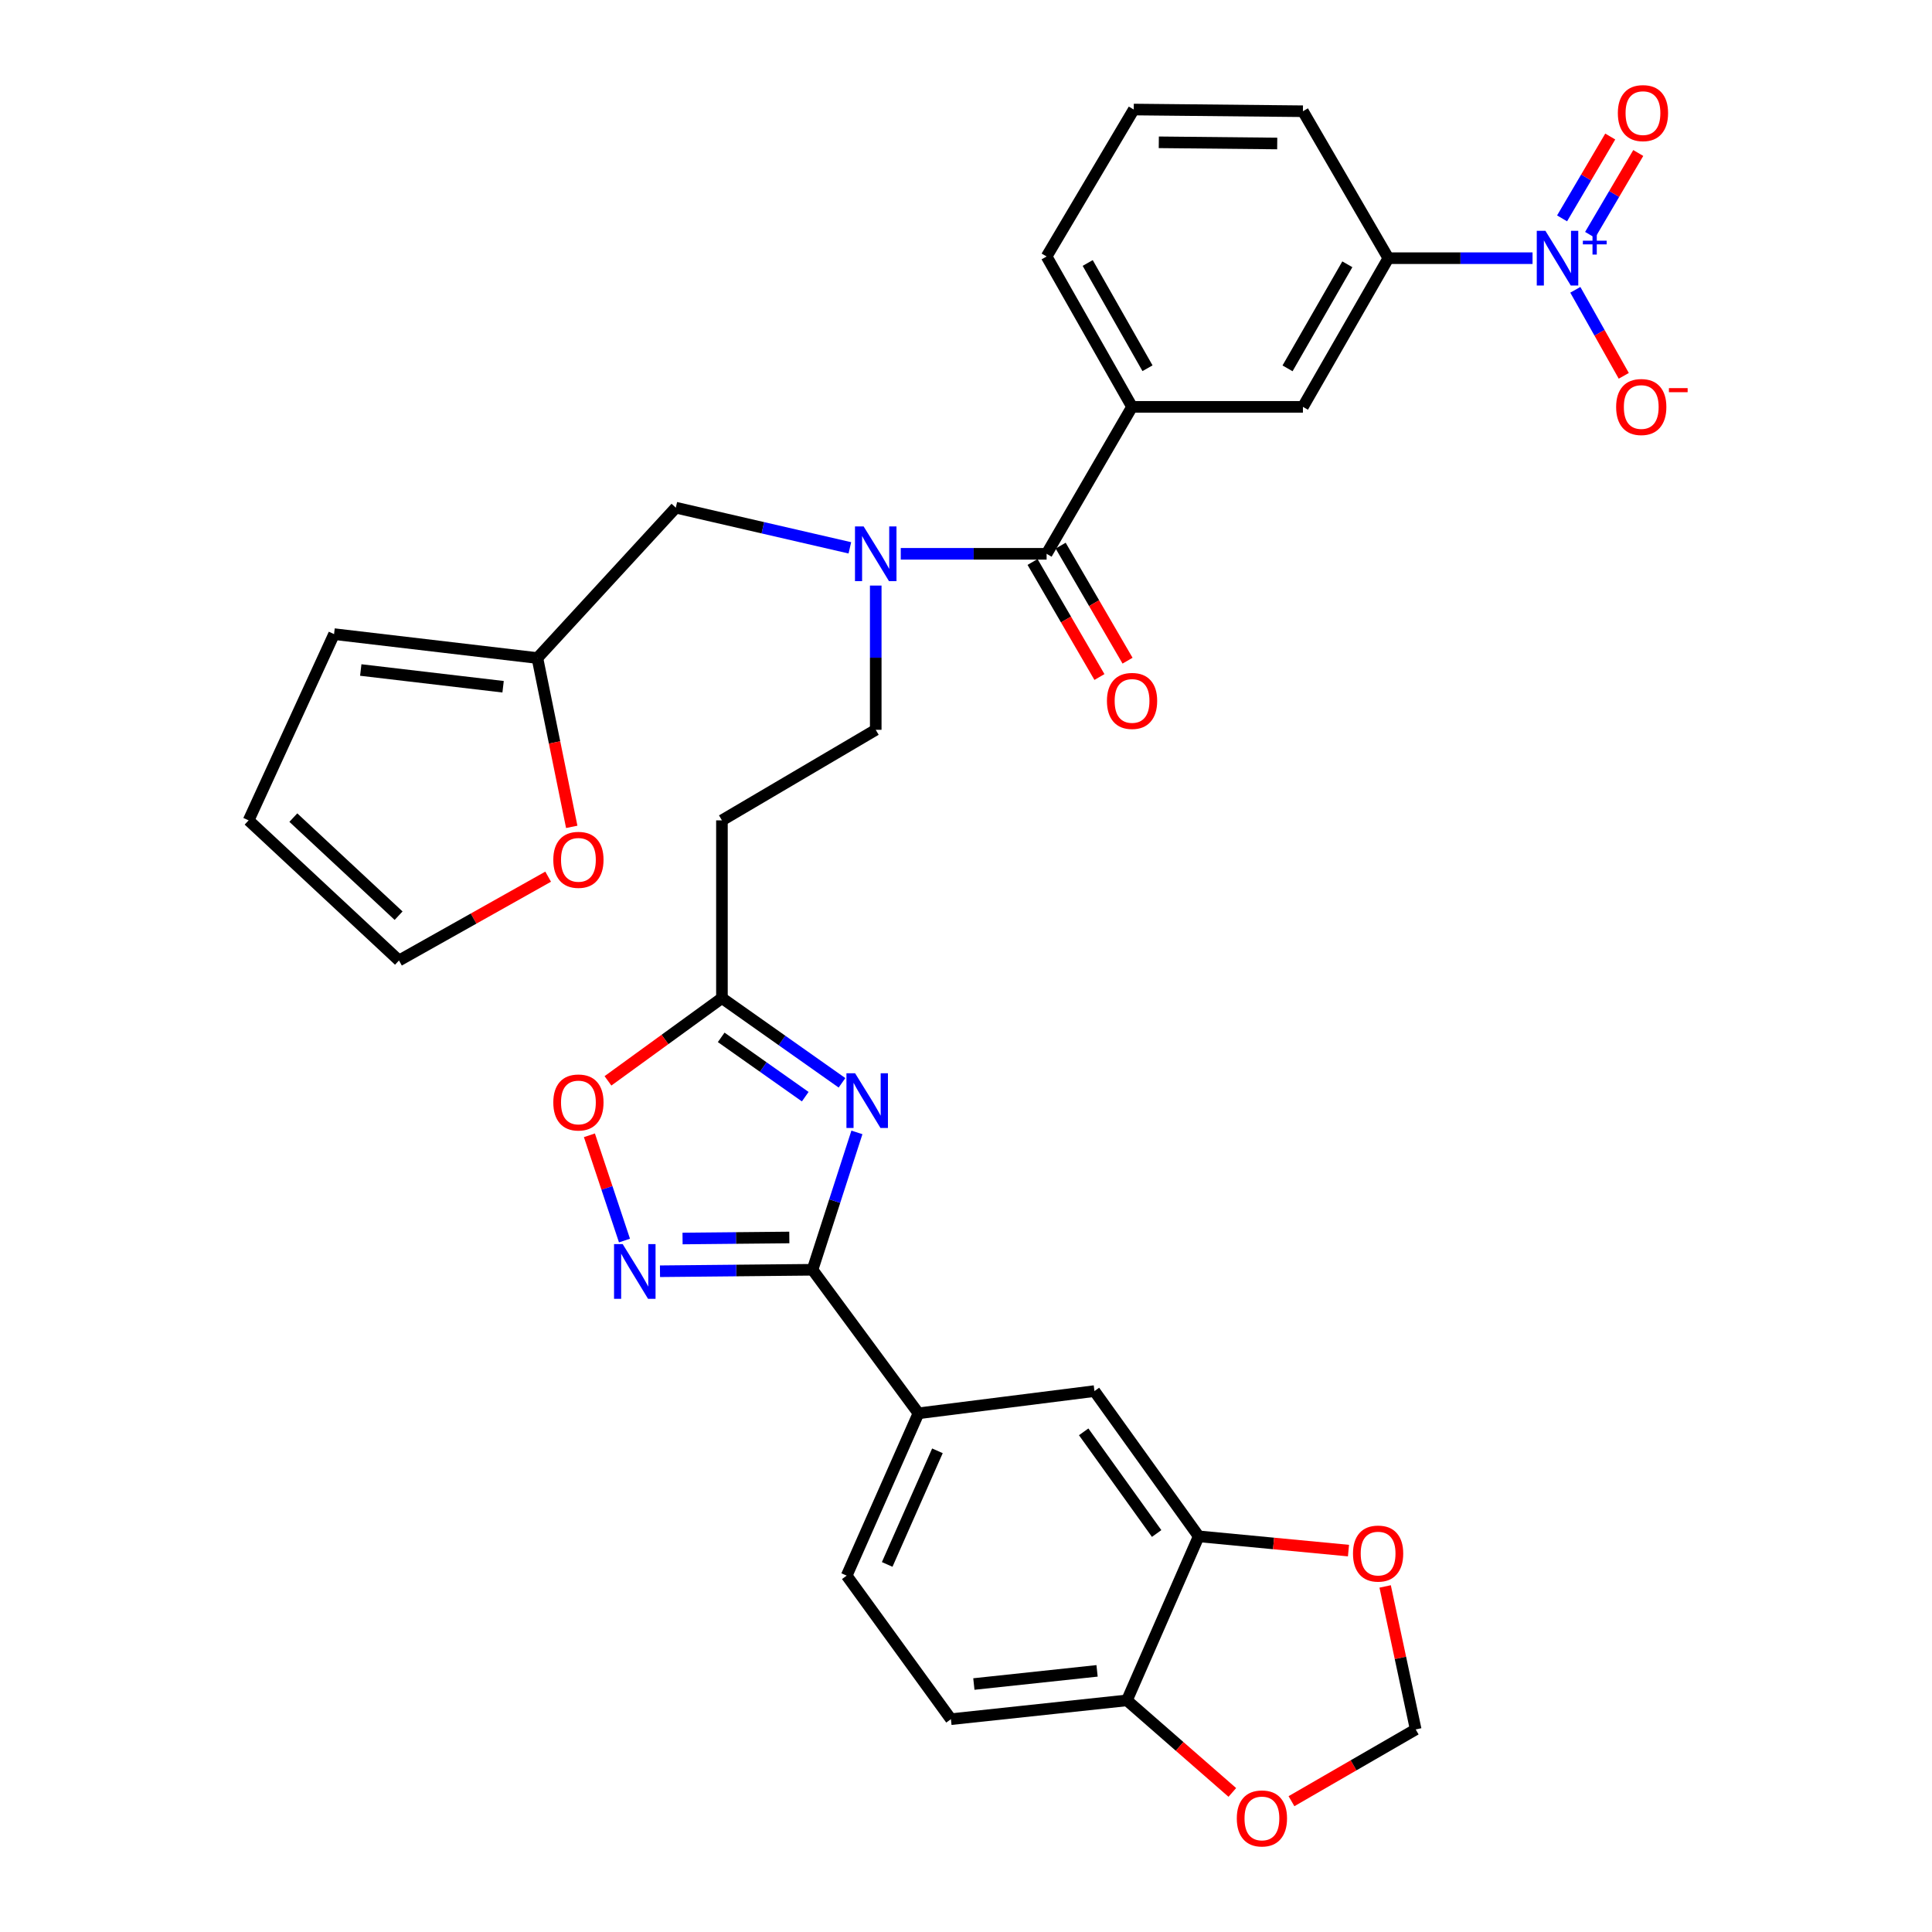 <?xml version='1.0' encoding='iso-8859-1'?>
<svg version='1.1' baseProfile='full'
              xmlns='http://www.w3.org/2000/svg'
                      xmlns:rdkit='http://www.rdkit.org/xml'
                      xmlns:xlink='http://www.w3.org/1999/xlink'
                  xml:space='preserve'
width='1000px' height='1000px' viewBox='0 0 1000 1000'>
<!-- END OF HEADER -->
<rect style='opacity:1.0;fill:#FFFFFF;stroke:none' width='1000' height='1000' x='0' y='0'> </rect>
<path class='bond-0' d='M 439.885,283.56 L 394.839,273.166' style='fill:none;fill-rule:evenodd;stroke:#0000FF;stroke-width:6px;stroke-linecap:butt;stroke-linejoin:miter;stroke-opacity:1' />
<path class='bond-0' d='M 394.839,273.166 L 349.793,262.771' style='fill:none;fill-rule:evenodd;stroke:#000000;stroke-width:6px;stroke-linecap:butt;stroke-linejoin:miter;stroke-opacity:1' />
<path class='bond-1' d='M 453.28,303.089 L 453.28,340.419' style='fill:none;fill-rule:evenodd;stroke:#0000FF;stroke-width:6px;stroke-linecap:butt;stroke-linejoin:miter;stroke-opacity:1' />
<path class='bond-1' d='M 453.28,340.419 L 453.28,377.749' style='fill:none;fill-rule:evenodd;stroke:#000000;stroke-width:6px;stroke-linecap:butt;stroke-linejoin:miter;stroke-opacity:1' />
<path class='bond-2' d='M 466.231,286.651 L 503.977,286.651' style='fill:none;fill-rule:evenodd;stroke:#0000FF;stroke-width:6px;stroke-linecap:butt;stroke-linejoin:miter;stroke-opacity:1' />
<path class='bond-2' d='M 503.977,286.651 L 541.722,286.651' style='fill:none;fill-rule:evenodd;stroke:#000000;stroke-width:6px;stroke-linecap:butt;stroke-linejoin:miter;stroke-opacity:1' />
<path class='bond-3' d='M 420.555,657.232 L 432.046,621.681' style='fill:none;fill-rule:evenodd;stroke:#000000;stroke-width:6px;stroke-linecap:butt;stroke-linejoin:miter;stroke-opacity:1' />
<path class='bond-3' d='M 432.046,621.681 L 443.537,586.129' style='fill:none;fill-rule:evenodd;stroke:#0000FF;stroke-width:6px;stroke-linecap:butt;stroke-linejoin:miter;stroke-opacity:1' />
<path class='bond-4' d='M 420.555,657.232 L 381.081,657.613' style='fill:none;fill-rule:evenodd;stroke:#000000;stroke-width:6px;stroke-linecap:butt;stroke-linejoin:miter;stroke-opacity:1' />
<path class='bond-4' d='M 381.081,657.613 L 341.608,657.994' style='fill:none;fill-rule:evenodd;stroke:#0000FF;stroke-width:6px;stroke-linecap:butt;stroke-linejoin:miter;stroke-opacity:1' />
<path class='bond-4' d='M 408.55,640.517 L 380.919,640.784' style='fill:none;fill-rule:evenodd;stroke:#000000;stroke-width:6px;stroke-linecap:butt;stroke-linejoin:miter;stroke-opacity:1' />
<path class='bond-4' d='M 380.919,640.784 L 353.288,641.051' style='fill:none;fill-rule:evenodd;stroke:#0000FF;stroke-width:6px;stroke-linecap:butt;stroke-linejoin:miter;stroke-opacity:1' />
<path class='bond-5' d='M 420.555,657.232 L 475.393,731.528' style='fill:none;fill-rule:evenodd;stroke:#000000;stroke-width:6px;stroke-linecap:butt;stroke-linejoin:miter;stroke-opacity:1' />
<path class='bond-6' d='M 435.817,560.465 L 404.745,538.536' style='fill:none;fill-rule:evenodd;stroke:#0000FF;stroke-width:6px;stroke-linecap:butt;stroke-linejoin:miter;stroke-opacity:1' />
<path class='bond-6' d='M 404.745,538.536 L 373.673,516.607' style='fill:none;fill-rule:evenodd;stroke:#000000;stroke-width:6px;stroke-linecap:butt;stroke-linejoin:miter;stroke-opacity:1' />
<path class='bond-6' d='M 416.791,567.637 L 395.04,552.286' style='fill:none;fill-rule:evenodd;stroke:#0000FF;stroke-width:6px;stroke-linecap:butt;stroke-linejoin:miter;stroke-opacity:1' />
<path class='bond-6' d='M 395.04,552.286 L 373.29,536.936' style='fill:none;fill-rule:evenodd;stroke:#000000;stroke-width:6px;stroke-linecap:butt;stroke-linejoin:miter;stroke-opacity:1' />
<path class='bond-7' d='M 373.673,516.607 L 344.178,538.028' style='fill:none;fill-rule:evenodd;stroke:#000000;stroke-width:6px;stroke-linecap:butt;stroke-linejoin:miter;stroke-opacity:1' />
<path class='bond-7' d='M 344.178,538.028 L 314.682,559.449' style='fill:none;fill-rule:evenodd;stroke:#FF0000;stroke-width:6px;stroke-linecap:butt;stroke-linejoin:miter;stroke-opacity:1' />
<path class='bond-8' d='M 373.673,516.607 L 373.673,424.621' style='fill:none;fill-rule:evenodd;stroke:#000000;stroke-width:6px;stroke-linecap:butt;stroke-linejoin:miter;stroke-opacity:1' />
<path class='bond-9' d='M 305.075,587.624 L 314.153,614.863' style='fill:none;fill-rule:evenodd;stroke:#FF0000;stroke-width:6px;stroke-linecap:butt;stroke-linejoin:miter;stroke-opacity:1' />
<path class='bond-9' d='M 314.153,614.863 L 323.23,642.103' style='fill:none;fill-rule:evenodd;stroke:#0000FF;stroke-width:6px;stroke-linecap:butt;stroke-linejoin:miter;stroke-opacity:1' />
<path class='bond-10' d='M 620.44,795.202 L 566.49,720.027' style='fill:none;fill-rule:evenodd;stroke:#000000;stroke-width:6px;stroke-linecap:butt;stroke-linejoin:miter;stroke-opacity:1' />
<path class='bond-10' d='M 598.675,793.738 L 560.91,741.116' style='fill:none;fill-rule:evenodd;stroke:#000000;stroke-width:6px;stroke-linecap:butt;stroke-linejoin:miter;stroke-opacity:1' />
<path class='bond-11' d='M 620.44,795.202 L 659.207,798.894' style='fill:none;fill-rule:evenodd;stroke:#000000;stroke-width:6px;stroke-linecap:butt;stroke-linejoin:miter;stroke-opacity:1' />
<path class='bond-11' d='M 659.207,798.894 L 697.973,802.586' style='fill:none;fill-rule:evenodd;stroke:#FF0000;stroke-width:6px;stroke-linecap:butt;stroke-linejoin:miter;stroke-opacity:1' />
<path class='bond-12' d='M 620.44,795.202 L 583.293,880.11' style='fill:none;fill-rule:evenodd;stroke:#000000;stroke-width:6px;stroke-linecap:butt;stroke-linejoin:miter;stroke-opacity:1' />
<path class='bond-13' d='M 583.293,880.11 L 492.195,889.843' style='fill:none;fill-rule:evenodd;stroke:#000000;stroke-width:6px;stroke-linecap:butt;stroke-linejoin:miter;stroke-opacity:1' />
<path class='bond-13' d='M 567.84,864.835 L 504.071,871.648' style='fill:none;fill-rule:evenodd;stroke:#000000;stroke-width:6px;stroke-linecap:butt;stroke-linejoin:miter;stroke-opacity:1' />
<path class='bond-14' d='M 583.293,880.11 L 610.569,903.934' style='fill:none;fill-rule:evenodd;stroke:#000000;stroke-width:6px;stroke-linecap:butt;stroke-linejoin:miter;stroke-opacity:1' />
<path class='bond-14' d='M 610.569,903.934 L 637.846,927.758' style='fill:none;fill-rule:evenodd;stroke:#FF0000;stroke-width:6px;stroke-linecap:butt;stroke-linejoin:miter;stroke-opacity:1' />
<path class='bond-15' d='M 716.955,821.136 L 724.859,858.14' style='fill:none;fill-rule:evenodd;stroke:#FF0000;stroke-width:6px;stroke-linecap:butt;stroke-linejoin:miter;stroke-opacity:1' />
<path class='bond-15' d='M 724.859,858.14 L 732.763,895.145' style='fill:none;fill-rule:evenodd;stroke:#000000;stroke-width:6px;stroke-linecap:butt;stroke-linejoin:miter;stroke-opacity:1' />
<path class='bond-16' d='M 668.464,932.298 L 700.613,913.721' style='fill:none;fill-rule:evenodd;stroke:#FF0000;stroke-width:6px;stroke-linecap:butt;stroke-linejoin:miter;stroke-opacity:1' />
<path class='bond-16' d='M 700.613,913.721 L 732.763,895.145' style='fill:none;fill-rule:evenodd;stroke:#000000;stroke-width:6px;stroke-linecap:butt;stroke-linejoin:miter;stroke-opacity:1' />
<path class='bond-17' d='M 566.49,720.027 L 475.393,731.528' style='fill:none;fill-rule:evenodd;stroke:#000000;stroke-width:6px;stroke-linecap:butt;stroke-linejoin:miter;stroke-opacity:1' />
<path class='bond-18' d='M 475.393,731.528 L 438.245,815.547' style='fill:none;fill-rule:evenodd;stroke:#000000;stroke-width:6px;stroke-linecap:butt;stroke-linejoin:miter;stroke-opacity:1' />
<path class='bond-18' d='M 485.213,750.936 L 459.21,809.75' style='fill:none;fill-rule:evenodd;stroke:#000000;stroke-width:6px;stroke-linecap:butt;stroke-linejoin:miter;stroke-opacity:1' />
<path class='bond-19' d='M 492.195,889.843 L 438.245,815.547' style='fill:none;fill-rule:evenodd;stroke:#000000;stroke-width:6px;stroke-linecap:butt;stroke-linejoin:miter;stroke-opacity:1' />
<path class='bond-20' d='M 278.153,340.601 L 349.793,262.771' style='fill:none;fill-rule:evenodd;stroke:#000000;stroke-width:6px;stroke-linecap:butt;stroke-linejoin:miter;stroke-opacity:1' />
<path class='bond-21' d='M 278.153,340.601 L 287.042,384.293' style='fill:none;fill-rule:evenodd;stroke:#000000;stroke-width:6px;stroke-linecap:butt;stroke-linejoin:miter;stroke-opacity:1' />
<path class='bond-21' d='M 287.042,384.293 L 295.932,427.984' style='fill:none;fill-rule:evenodd;stroke:#FF0000;stroke-width:6px;stroke-linecap:butt;stroke-linejoin:miter;stroke-opacity:1' />
<path class='bond-22' d='M 278.153,340.601 L 172.909,328.222' style='fill:none;fill-rule:evenodd;stroke:#000000;stroke-width:6px;stroke-linecap:butt;stroke-linejoin:miter;stroke-opacity:1' />
<path class='bond-22' d='M 260.4,355.459 L 186.729,346.793' style='fill:none;fill-rule:evenodd;stroke:#000000;stroke-width:6px;stroke-linecap:butt;stroke-linejoin:miter;stroke-opacity:1' />
<path class='bond-23' d='M 373.673,424.621 L 453.28,377.749' style='fill:none;fill-rule:evenodd;stroke:#000000;stroke-width:6px;stroke-linecap:butt;stroke-linejoin:miter;stroke-opacity:1' />
<path class='bond-24' d='M 283.724,453.767 L 245.118,475.458' style='fill:none;fill-rule:evenodd;stroke:#FF0000;stroke-width:6px;stroke-linecap:butt;stroke-linejoin:miter;stroke-opacity:1' />
<path class='bond-24' d='M 245.118,475.458 L 206.513,497.149' style='fill:none;fill-rule:evenodd;stroke:#000000;stroke-width:6px;stroke-linecap:butt;stroke-linejoin:miter;stroke-opacity:1' />
<path class='bond-25' d='M 172.909,328.222 L 128.683,424.621' style='fill:none;fill-rule:evenodd;stroke:#000000;stroke-width:6px;stroke-linecap:butt;stroke-linejoin:miter;stroke-opacity:1' />
<path class='bond-26' d='M 206.513,497.149 L 128.683,424.621' style='fill:none;fill-rule:evenodd;stroke:#000000;stroke-width:6px;stroke-linecap:butt;stroke-linejoin:miter;stroke-opacity:1' />
<path class='bond-26' d='M 206.312,473.957 L 151.831,423.188' style='fill:none;fill-rule:evenodd;stroke:#000000;stroke-width:6px;stroke-linecap:butt;stroke-linejoin:miter;stroke-opacity:1' />
<path class='bond-27' d='M 793.241,133.637 L 755.924,133.637' style='fill:none;fill-rule:evenodd;stroke:#0000FF;stroke-width:6px;stroke-linecap:butt;stroke-linejoin:miter;stroke-opacity:1' />
<path class='bond-27' d='M 755.924,133.637 L 718.607,133.637' style='fill:none;fill-rule:evenodd;stroke:#000000;stroke-width:6px;stroke-linecap:butt;stroke-linejoin:miter;stroke-opacity:1' />
<path class='bond-28' d='M 815.388,150.005 L 827.926,172.268' style='fill:none;fill-rule:evenodd;stroke:#0000FF;stroke-width:6px;stroke-linecap:butt;stroke-linejoin:miter;stroke-opacity:1' />
<path class='bond-28' d='M 827.926,172.268 L 840.464,194.53' style='fill:none;fill-rule:evenodd;stroke:#FF0000;stroke-width:6px;stroke-linecap:butt;stroke-linejoin:miter;stroke-opacity:1' />
<path class='bond-29' d='M 823.036,121.564 L 835.499,100.38' style='fill:none;fill-rule:evenodd;stroke:#0000FF;stroke-width:6px;stroke-linecap:butt;stroke-linejoin:miter;stroke-opacity:1' />
<path class='bond-29' d='M 835.499,100.38 L 847.962,79.196' style='fill:none;fill-rule:evenodd;stroke:#FF0000;stroke-width:6px;stroke-linecap:butt;stroke-linejoin:miter;stroke-opacity:1' />
<path class='bond-29' d='M 808.53,113.03 L 820.993,91.846' style='fill:none;fill-rule:evenodd;stroke:#0000FF;stroke-width:6px;stroke-linecap:butt;stroke-linejoin:miter;stroke-opacity:1' />
<path class='bond-29' d='M 820.993,91.846 L 833.456,70.662' style='fill:none;fill-rule:evenodd;stroke:#FF0000;stroke-width:6px;stroke-linecap:butt;stroke-linejoin:miter;stroke-opacity:1' />
<path class='bond-30' d='M 718.607,133.637 L 674.39,210.588' style='fill:none;fill-rule:evenodd;stroke:#000000;stroke-width:6px;stroke-linecap:butt;stroke-linejoin:miter;stroke-opacity:1' />
<path class='bond-30' d='M 697.382,136.795 L 666.43,190.661' style='fill:none;fill-rule:evenodd;stroke:#000000;stroke-width:6px;stroke-linecap:butt;stroke-linejoin:miter;stroke-opacity:1' />
<path class='bond-31' d='M 718.607,133.637 L 674.39,57.575' style='fill:none;fill-rule:evenodd;stroke:#000000;stroke-width:6px;stroke-linecap:butt;stroke-linejoin:miter;stroke-opacity:1' />
<path class='bond-32' d='M 541.722,286.651 L 585.948,210.588' style='fill:none;fill-rule:evenodd;stroke:#000000;stroke-width:6px;stroke-linecap:butt;stroke-linejoin:miter;stroke-opacity:1' />
<path class='bond-33' d='M 534.447,290.881 L 551.758,320.653' style='fill:none;fill-rule:evenodd;stroke:#000000;stroke-width:6px;stroke-linecap:butt;stroke-linejoin:miter;stroke-opacity:1' />
<path class='bond-33' d='M 551.758,320.653 L 569.068,350.424' style='fill:none;fill-rule:evenodd;stroke:#FF0000;stroke-width:6px;stroke-linecap:butt;stroke-linejoin:miter;stroke-opacity:1' />
<path class='bond-33' d='M 548.997,282.421 L 566.307,312.193' style='fill:none;fill-rule:evenodd;stroke:#000000;stroke-width:6px;stroke-linecap:butt;stroke-linejoin:miter;stroke-opacity:1' />
<path class='bond-33' d='M 566.307,312.193 L 583.618,341.965' style='fill:none;fill-rule:evenodd;stroke:#FF0000;stroke-width:6px;stroke-linecap:butt;stroke-linejoin:miter;stroke-opacity:1' />
<path class='bond-34' d='M 585.948,210.588 L 674.39,210.588' style='fill:none;fill-rule:evenodd;stroke:#000000;stroke-width:6px;stroke-linecap:butt;stroke-linejoin:miter;stroke-opacity:1' />
<path class='bond-35' d='M 585.948,210.588 L 541.722,132.758' style='fill:none;fill-rule:evenodd;stroke:#000000;stroke-width:6px;stroke-linecap:butt;stroke-linejoin:miter;stroke-opacity:1' />
<path class='bond-35' d='M 593.947,190.599 L 562.989,136.118' style='fill:none;fill-rule:evenodd;stroke:#000000;stroke-width:6px;stroke-linecap:butt;stroke-linejoin:miter;stroke-opacity:1' />
<path class='bond-36' d='M 674.39,57.575 L 586.827,56.696' style='fill:none;fill-rule:evenodd;stroke:#000000;stroke-width:6px;stroke-linecap:butt;stroke-linejoin:miter;stroke-opacity:1' />
<path class='bond-36' d='M 661.087,74.272 L 599.792,73.657' style='fill:none;fill-rule:evenodd;stroke:#000000;stroke-width:6px;stroke-linecap:butt;stroke-linejoin:miter;stroke-opacity:1' />
<path class='bond-37' d='M 541.722,132.758 L 586.827,56.696' style='fill:none;fill-rule:evenodd;stroke:#000000;stroke-width:6px;stroke-linecap:butt;stroke-linejoin:miter;stroke-opacity:1' />
<path  class='atom-0' d='M 447.02 272.491
L 456.3 287.491
Q 457.22 288.971, 458.7 291.651
Q 460.18 294.331, 460.26 294.491
L 460.26 272.491
L 464.02 272.491
L 464.02 300.811
L 460.14 300.811
L 450.18 284.411
Q 449.02 282.491, 447.78 280.291
Q 446.58 278.091, 446.22 277.411
L 446.22 300.811
L 442.54 300.811
L 442.54 272.491
L 447.02 272.491
' fill='#0000FF'/>
<path  class='atom-2' d='M 442.597 555.509
L 451.877 570.509
Q 452.797 571.989, 454.277 574.669
Q 455.757 577.349, 455.837 577.509
L 455.837 555.509
L 459.597 555.509
L 459.597 583.829
L 455.717 583.829
L 445.757 567.429
Q 444.597 565.509, 443.357 563.309
Q 442.157 561.109, 441.797 560.429
L 441.797 583.829
L 438.117 583.829
L 438.117 555.509
L 442.597 555.509
' fill='#0000FF'/>
<path  class='atom-4' d='M 286.387 570.637
Q 286.387 563.837, 289.747 560.037
Q 293.107 556.237, 299.387 556.237
Q 305.667 556.237, 309.027 560.037
Q 312.387 563.837, 312.387 570.637
Q 312.387 577.517, 308.987 581.437
Q 305.587 585.317, 299.387 585.317
Q 293.147 585.317, 289.747 581.437
Q 286.387 577.557, 286.387 570.637
M 299.387 582.117
Q 303.707 582.117, 306.027 579.237
Q 308.387 576.317, 308.387 570.637
Q 308.387 565.077, 306.027 562.277
Q 303.707 559.437, 299.387 559.437
Q 295.067 559.437, 292.707 562.237
Q 290.387 565.037, 290.387 570.637
Q 290.387 576.357, 292.707 579.237
Q 295.067 582.117, 299.387 582.117
' fill='#FF0000'/>
<path  class='atom-5' d='M 322.309 643.96
L 331.589 658.96
Q 332.509 660.44, 333.989 663.12
Q 335.469 665.8, 335.549 665.96
L 335.549 643.96
L 339.309 643.96
L 339.309 672.28
L 335.429 672.28
L 325.469 655.88
Q 324.309 653.96, 323.069 651.76
Q 321.869 649.56, 321.509 648.88
L 321.509 672.28
L 317.829 672.28
L 317.829 643.96
L 322.309 643.96
' fill='#0000FF'/>
<path  class='atom-8' d='M 700.305 804.127
Q 700.305 797.327, 703.665 793.527
Q 707.025 789.727, 713.305 789.727
Q 719.585 789.727, 722.945 793.527
Q 726.305 797.327, 726.305 804.127
Q 726.305 811.007, 722.905 814.927
Q 719.505 818.807, 713.305 818.807
Q 707.065 818.807, 703.665 814.927
Q 700.305 811.047, 700.305 804.127
M 713.305 815.607
Q 717.625 815.607, 719.945 812.727
Q 722.305 809.807, 722.305 804.127
Q 722.305 798.567, 719.945 795.767
Q 717.625 792.927, 713.305 792.927
Q 708.985 792.927, 706.625 795.727
Q 704.305 798.527, 704.305 804.127
Q 704.305 809.847, 706.625 812.727
Q 708.985 815.607, 713.305 815.607
' fill='#FF0000'/>
<path  class='atom-9' d='M 640.166 941.218
Q 640.166 934.418, 643.526 930.618
Q 646.886 926.818, 653.166 926.818
Q 659.446 926.818, 662.806 930.618
Q 666.166 934.418, 666.166 941.218
Q 666.166 948.098, 662.766 952.018
Q 659.366 955.898, 653.166 955.898
Q 646.926 955.898, 643.526 952.018
Q 640.166 948.138, 640.166 941.218
M 653.166 952.698
Q 657.486 952.698, 659.806 949.818
Q 662.166 946.898, 662.166 941.218
Q 662.166 935.658, 659.806 932.858
Q 657.486 930.018, 653.166 930.018
Q 648.846 930.018, 646.486 932.818
Q 644.166 935.618, 644.166 941.218
Q 644.166 946.938, 646.486 949.818
Q 648.846 952.698, 653.166 952.698
' fill='#FF0000'/>
<path  class='atom-18' d='M 286.387 445.047
Q 286.387 438.247, 289.747 434.447
Q 293.107 430.647, 299.387 430.647
Q 305.667 430.647, 309.027 434.447
Q 312.387 438.247, 312.387 445.047
Q 312.387 451.927, 308.987 455.847
Q 305.587 459.727, 299.387 459.727
Q 293.147 459.727, 289.747 455.847
Q 286.387 451.967, 286.387 445.047
M 299.387 456.527
Q 303.707 456.527, 306.027 453.647
Q 308.387 450.727, 308.387 445.047
Q 308.387 439.487, 306.027 436.687
Q 303.707 433.847, 299.387 433.847
Q 295.067 433.847, 292.707 436.647
Q 290.387 439.447, 290.387 445.047
Q 290.387 450.767, 292.707 453.647
Q 295.067 456.527, 299.387 456.527
' fill='#FF0000'/>
<path  class='atom-23' d='M 799.91 119.477
L 809.19 134.477
Q 810.11 135.957, 811.59 138.637
Q 813.07 141.317, 813.15 141.477
L 813.15 119.477
L 816.91 119.477
L 816.91 147.797
L 813.03 147.797
L 803.07 131.397
Q 801.91 129.477, 800.67 127.277
Q 799.47 125.077, 799.11 124.397
L 799.11 147.797
L 795.43 147.797
L 795.43 119.477
L 799.91 119.477
' fill='#0000FF'/>
<path  class='atom-23' d='M 819.286 124.582
L 824.276 124.582
L 824.276 119.329
L 826.493 119.329
L 826.493 124.582
L 831.615 124.582
L 831.615 126.483
L 826.493 126.483
L 826.493 131.763
L 824.276 131.763
L 824.276 126.483
L 819.286 126.483
L 819.286 124.582
' fill='#0000FF'/>
<path  class='atom-28' d='M 836.508 210.668
Q 836.508 203.868, 839.868 200.068
Q 843.228 196.268, 849.508 196.268
Q 855.788 196.268, 859.148 200.068
Q 862.508 203.868, 862.508 210.668
Q 862.508 217.548, 859.108 221.468
Q 855.708 225.348, 849.508 225.348
Q 843.268 225.348, 839.868 221.468
Q 836.508 217.588, 836.508 210.668
M 849.508 222.148
Q 853.828 222.148, 856.148 219.268
Q 858.508 216.348, 858.508 210.668
Q 858.508 205.108, 856.148 202.308
Q 853.828 199.468, 849.508 199.468
Q 845.188 199.468, 842.828 202.268
Q 840.508 205.068, 840.508 210.668
Q 840.508 216.388, 842.828 219.268
Q 845.188 222.148, 849.508 222.148
' fill='#FF0000'/>
<path  class='atom-28' d='M 863.828 200.891
L 873.517 200.891
L 873.517 203.003
L 863.828 203.003
L 863.828 200.891
' fill='#FF0000'/>
<path  class='atom-29' d='M 837.396 58.543
Q 837.396 51.743, 840.756 47.943
Q 844.116 44.143, 850.396 44.143
Q 856.676 44.143, 860.036 47.943
Q 863.396 51.743, 863.396 58.543
Q 863.396 65.423, 859.996 69.343
Q 856.596 73.223, 850.396 73.223
Q 844.156 73.223, 840.756 69.343
Q 837.396 65.463, 837.396 58.543
M 850.396 70.023
Q 854.716 70.023, 857.036 67.143
Q 859.396 64.223, 859.396 58.543
Q 859.396 52.983, 857.036 50.183
Q 854.716 47.343, 850.396 47.343
Q 846.076 47.343, 843.716 50.143
Q 841.396 52.943, 841.396 58.543
Q 841.396 64.263, 843.716 67.143
Q 846.076 70.023, 850.396 70.023
' fill='#FF0000'/>
<path  class='atom-30' d='M 572.948 362.794
Q 572.948 355.994, 576.308 352.194
Q 579.668 348.394, 585.948 348.394
Q 592.228 348.394, 595.588 352.194
Q 598.948 355.994, 598.948 362.794
Q 598.948 369.674, 595.548 373.594
Q 592.148 377.474, 585.948 377.474
Q 579.708 377.474, 576.308 373.594
Q 572.948 369.714, 572.948 362.794
M 585.948 374.274
Q 590.268 374.274, 592.588 371.394
Q 594.948 368.474, 594.948 362.794
Q 594.948 357.234, 592.588 354.434
Q 590.268 351.594, 585.948 351.594
Q 581.628 351.594, 579.268 354.394
Q 576.948 357.194, 576.948 362.794
Q 576.948 368.514, 579.268 371.394
Q 581.628 374.274, 585.948 374.274
' fill='#FF0000'/>
</svg>
